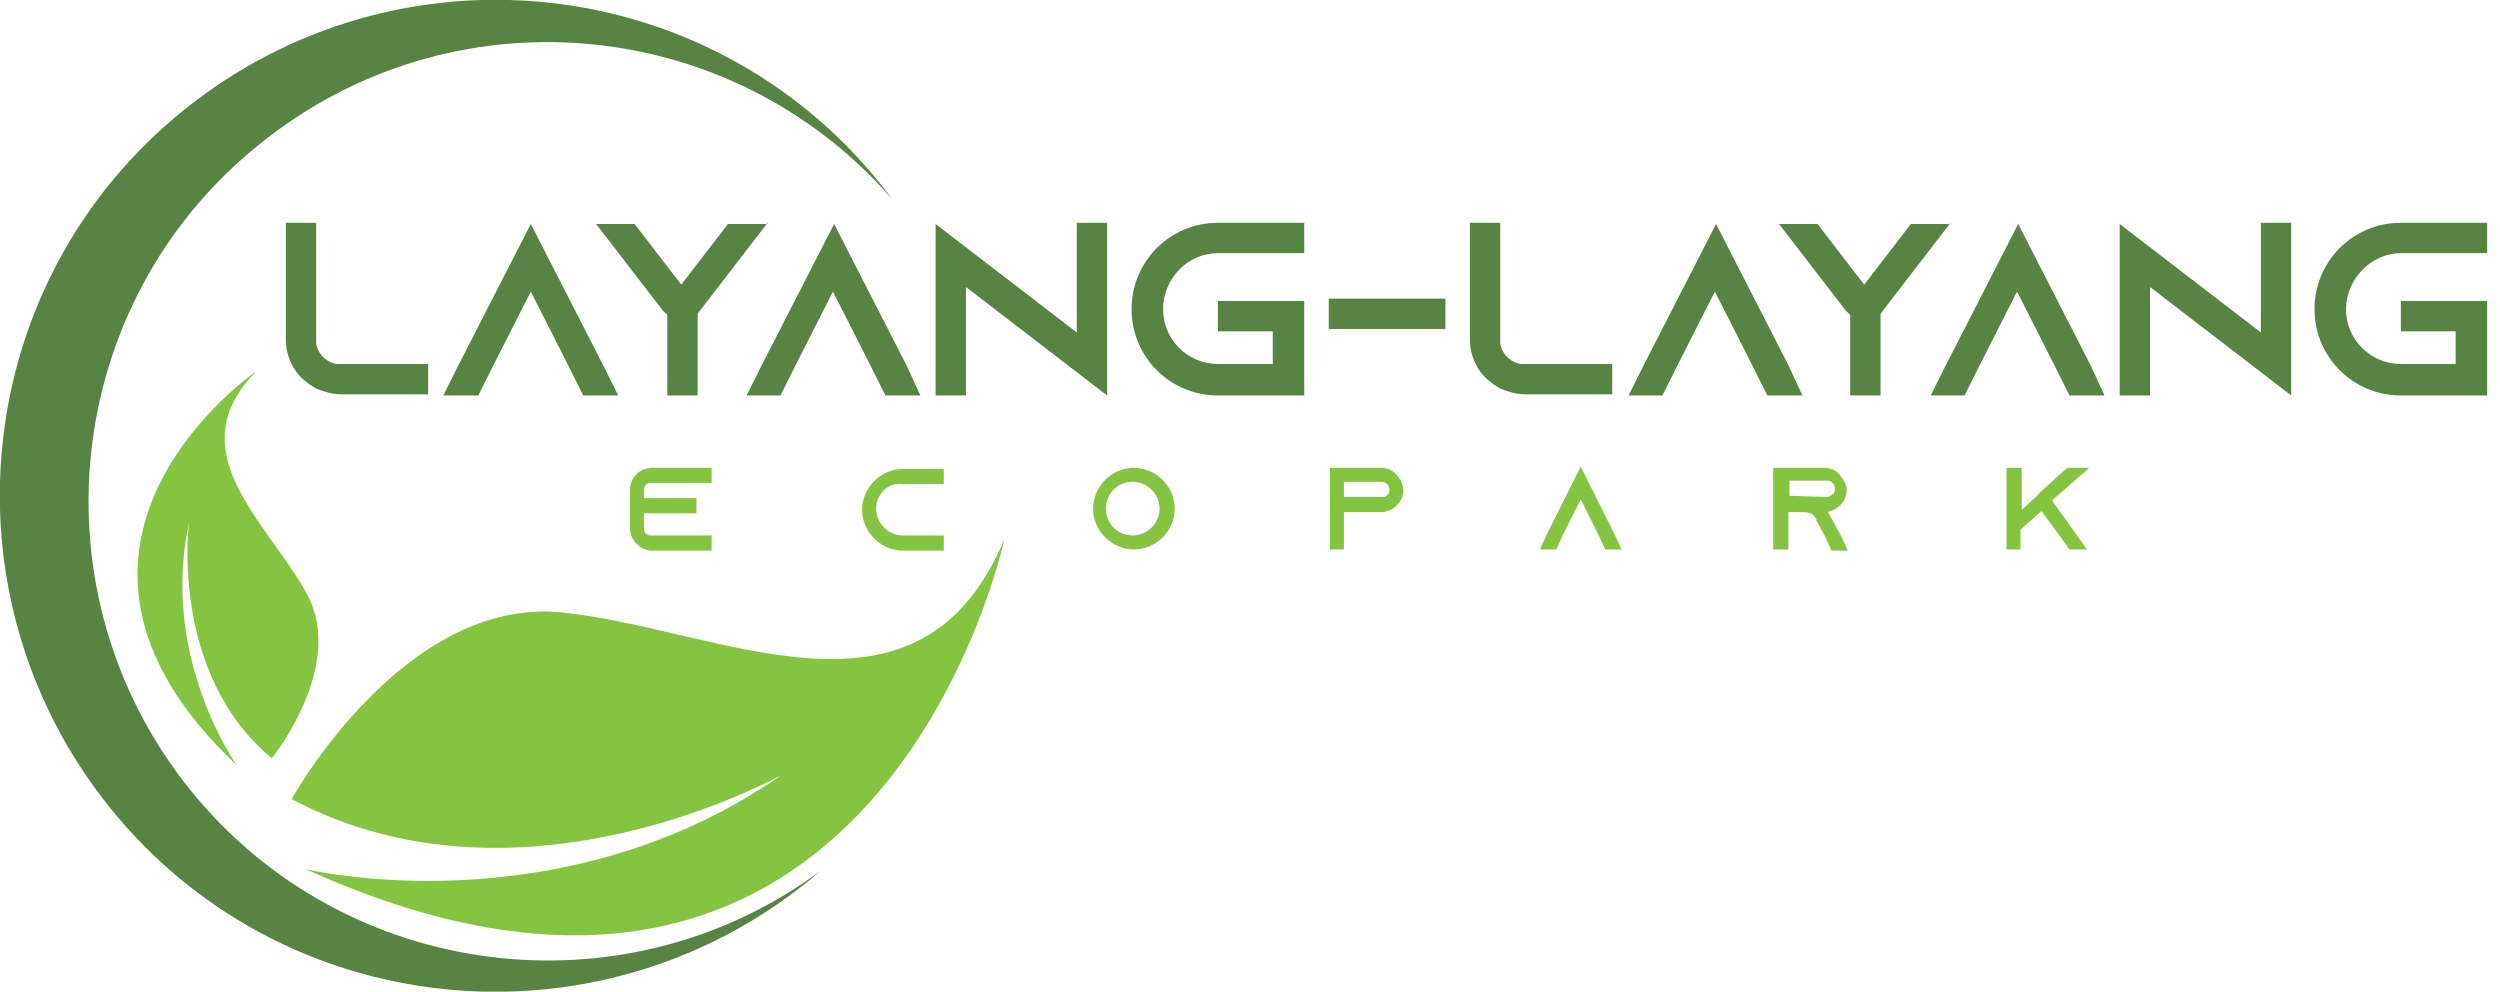 <?xml version="1.0" encoding="utf-8"?>
<!-- Generator: Adobe Illustrator 25.1.0, SVG Export Plug-In . SVG Version: 6.00 Build 0)  -->
<svg version="1.1" id="Layer_1" xmlns="http://www.w3.org/2000/svg" xmlns:xlink="http://www.w3.org/1999/xlink" x="0px" y="0px"
	 viewBox="0 0 214.3 85" style="enable-background:new 0 0 214.3 85;" xml:space="preserve">
<style type="text/css">
	.st0{fill:#578343;}
	.st1{fill:#85C441;}
</style>
<g>
	<g>
		<g>
			<path class="st0" d="M36.7,31.2v2.6h-7.5c-0.7,0-1.4-0.2-2.1-0.5c-0.9-0.5-1.7-1.2-2.1-2.1c-0.3-0.6-0.5-1.3-0.5-2.1V19.1h2.6
				v10.3c0.1,0.9,0.9,1.7,1.8,1.8L36.7,31.2z"/>
			<path class="st0" d="M53,33.9h-3l-1.3-2.6l-3.2-6.3l-3.2,6.3l-1.3,2.6H38l1.3-2.6l6.2-12.1l6.2,12.1L53,33.9z"/>
			<path class="st0" d="M51,33.9L51,33.9L51,33.9L51,33.9z M65.8,19.1l-5.7,7.4l-0.3,0.4v7h-2.6v-6.9l-0.4-0.4l-5.7-7.4h3.3l4,5.2
				l4-5.2H65.8z M65.8,33.9L65.8,33.9L65.8,33.9L65.8,33.9z"/>
			<path class="st0" d="M78.9,33.9h-3l-1.3-2.6l-3.2-6.3l-3.2,6.3l-1.3,2.6h-2.9l1.3-2.6l6.2-12.1l6.2,12.1L78.9,33.9z"/>
			<path class="st0" d="M94.9,19.1v14.8l-2.6-2l-9.5-7.3v9.3h-2.6V19.2l2.6,2l9.5,7.3v-9.4L94.9,19.1z"/>
			<path class="st0" d="M99.7,26.5c0,2.6,2.1,4.7,4.7,4.7h4.7v-2.8h-4.7v-2.6h7.4v8.1h-7.4c-4.1,0-7.4-3.3-7.4-7.4
				c0-4.1,3.3-7.4,7.4-7.4h7.4v2.6h-7.4C101.8,21.7,99.7,23.9,99.7,26.5z"/>
			<path class="st0" d="M113.9,28.2v-2.6h10v2.6H113.9z"/>
			<path class="st0" d="M138.2,31.2v2.6h-7.5c-0.7,0-1.4-0.2-2.1-0.5c-0.9-0.5-1.7-1.2-2.1-2.1c-0.3-0.6-0.5-1.3-0.5-2.1V19.1h2.6
				v10.3c0.1,0.9,0.9,1.7,1.8,1.8L138.2,31.2z"/>
			<path class="st0" d="M154.5,33.9h-3l-1.3-2.6l-3.2-6.3l-3.2,6.3l-1.3,2.6h-2.9l1.3-2.6l6.2-12.1l6.2,12.1L154.5,33.9z"/>
			<path class="st0" d="M152.5,33.9L152.5,33.9L152.5,33.9L152.5,33.9z M167.2,19.1l-5.7,7.4l-0.3,0.4v7h-2.6v-6.9l-0.4-0.4
				l-5.7-7.4h3.3l4,5.2l4-5.2H167.2z M167.2,33.9L167.2,33.9L167.2,33.9L167.2,33.9z"/>
			<path class="st0" d="M180.4,33.9h-3l-1.3-2.6l-3.2-6.3l-3.2,6.3l-1.3,2.6h-2.9l1.3-2.6l6.2-12.1l6.2,12.1L180.4,33.9z"/>
			<path class="st0" d="M196.4,19.1v14.8l-2.6-2l-9.5-7.3v9.3h-2.6V19.2l2.6,2l9.5,7.3v-9.4L196.4,19.1z"/>
			<path class="st0" d="M201.1,26.5c0,2.6,2.1,4.7,4.7,4.7h4.7v-2.8h-4.7v-2.6h7.4v8.1h-7.4c-4.1,0-7.4-3.3-7.4-7.4
				c0-4.1,3.3-7.4,7.4-7.4h7.4v2.6h-7.4C203.3,21.7,201.1,23.9,201.1,26.5z"/>
		</g>
	</g>
	<g>
		<path class="st1" d="M55.2,42v0.7h4.5v1.3h-4.5v1.3c0,0.4,0.3,0.6,0.6,0.6H61v1.3h-5.1c-1,0-1.9-0.9-1.9-1.9V42
			c0-1,0.8-1.9,1.9-1.9H61v1.3h-5.1C55.5,41.3,55.2,41.6,55.2,42z"/>
		<path class="st1" d="M75.1,43.6c0,1.2,1,2.3,2.3,2.3h3.5v1.3h-3.5c-1.9,0-3.5-1.6-3.5-3.5s1.6-3.5,3.5-3.5h3.5v1.3h-3.5
			C76.1,41.3,75.1,42.4,75.1,43.6z"/>
		<path class="st1" d="M100.7,43.6c0,1.9-1.6,3.5-3.5,3.5c-1.9,0-3.5-1.6-3.5-3.5s1.6-3.5,3.5-3.5C99.1,40.1,100.7,41.7,100.7,43.6z
			 M99.4,43.6c0-1.2-1-2.3-2.3-2.3s-2.3,1-2.3,2.3s1,2.3,2.3,2.3S99.4,44.8,99.4,43.6z"/>
		<path class="st1" d="M119.7,40.7c0.3,0.3,0.6,0.8,0.6,1.3c0,0.8-0.5,1.4-1.1,1.7c-0.2,0.1-0.4,0.1-0.5,0.2c0,0,0,0-0.1,0v0h-3.4
			v3.2H114v-7h4.4C118.9,40.1,119.4,40.3,119.7,40.7L119.7,40.7z M118.7,42.6c0.2-0.1,0.4-0.3,0.4-0.6c0-0.2-0.1-0.4-0.2-0.5
			c-0.1-0.1-0.2-0.2-0.5-0.2h-3.2v1.3h3.2C118.5,42.6,118.6,42.6,118.7,42.6L118.7,42.6z"/>
		<path class="st1" d="M139,47.1h-1.4l-0.6-1.3l-1.5-3l-1.5,3l-0.6,1.3h-1.4l0.6-1.3l2.9-5.8l2.9,5.8L139,47.1z"/>
		<path class="st1" d="M157.8,45.9l0.6,1.3H157l-0.6-1.3l-0.7-1.3l0-0.1c-0.2-0.4-0.6-0.6-1.1-0.6h-1.3v3.2h-1.3v-7h4.4
			c0.5,0,1,0.2,1.3,0.6c0.3,0.4,0.6,0.8,0.6,1.3c0,0.8-0.5,1.4-1.1,1.7c-0.2,0.1-0.4,0.1-0.5,0.2L157.8,45.9z M156.6,42.6
			c0.1,0,0.2,0,0.3-0.1c0.2-0.1,0.4-0.3,0.4-0.6c0-0.2-0.1-0.4-0.2-0.5c-0.1-0.1-0.2-0.2-0.5-0.2h-3.2v1.3L156.6,42.6z"/>
		<path class="st1" d="M175.9,42.9l3,4.2h-1.5l-2.4-3.3l-1.8,1.6v1.7H172v-7h1.3v3.6l1-0.9l0.9-0.9l2-1.8h1.9L175.9,42.9z"/>
	</g>
	<g id="XMLID_15_">
		<g>
			<g id="XMLID_36_">
				<path class="st0" d="M16.3,67.7C2.7,50.8,5.3,26,22.2,12.4C38.7-1,62.7,1.2,76.5,17.1c-0.3-0.4-0.6-0.8-1-1.3
					C60.8-2.5,34.1-5.3,15.8,9.4S-5.3,50.9,9.4,69.2s41.5,21.1,59.8,6.4c0.4-0.3,0.8-0.7,1.2-1C53.6,87.1,29.6,84.2,16.3,67.7z"/>
			</g>
			<path id="XMLID_35_" class="st1" d="M25,68.5c0,0,9.6-17.4,23.2-16c13.6,1.4,30.6,11.2,37.9-6.3c0,0-10.7,50.6-59.9,28.3
				c0,0,21.6,5.2,40.7-8C66.9,66.4,44.8,79,25,68.5z"/>
			<path id="XMLID_34_" class="st1" d="M23.3,65c0,0,6.4-7.9,3-14.1C23,44.8,15.1,38.7,22,31.8c0,0-21.8,14.9-1.7,33.8
				c0,0-6.6-9.2-4.1-20.8C16.2,44.8,14.5,57.7,23.3,65z"/>
		</g>
	</g>
</g>
</svg>

